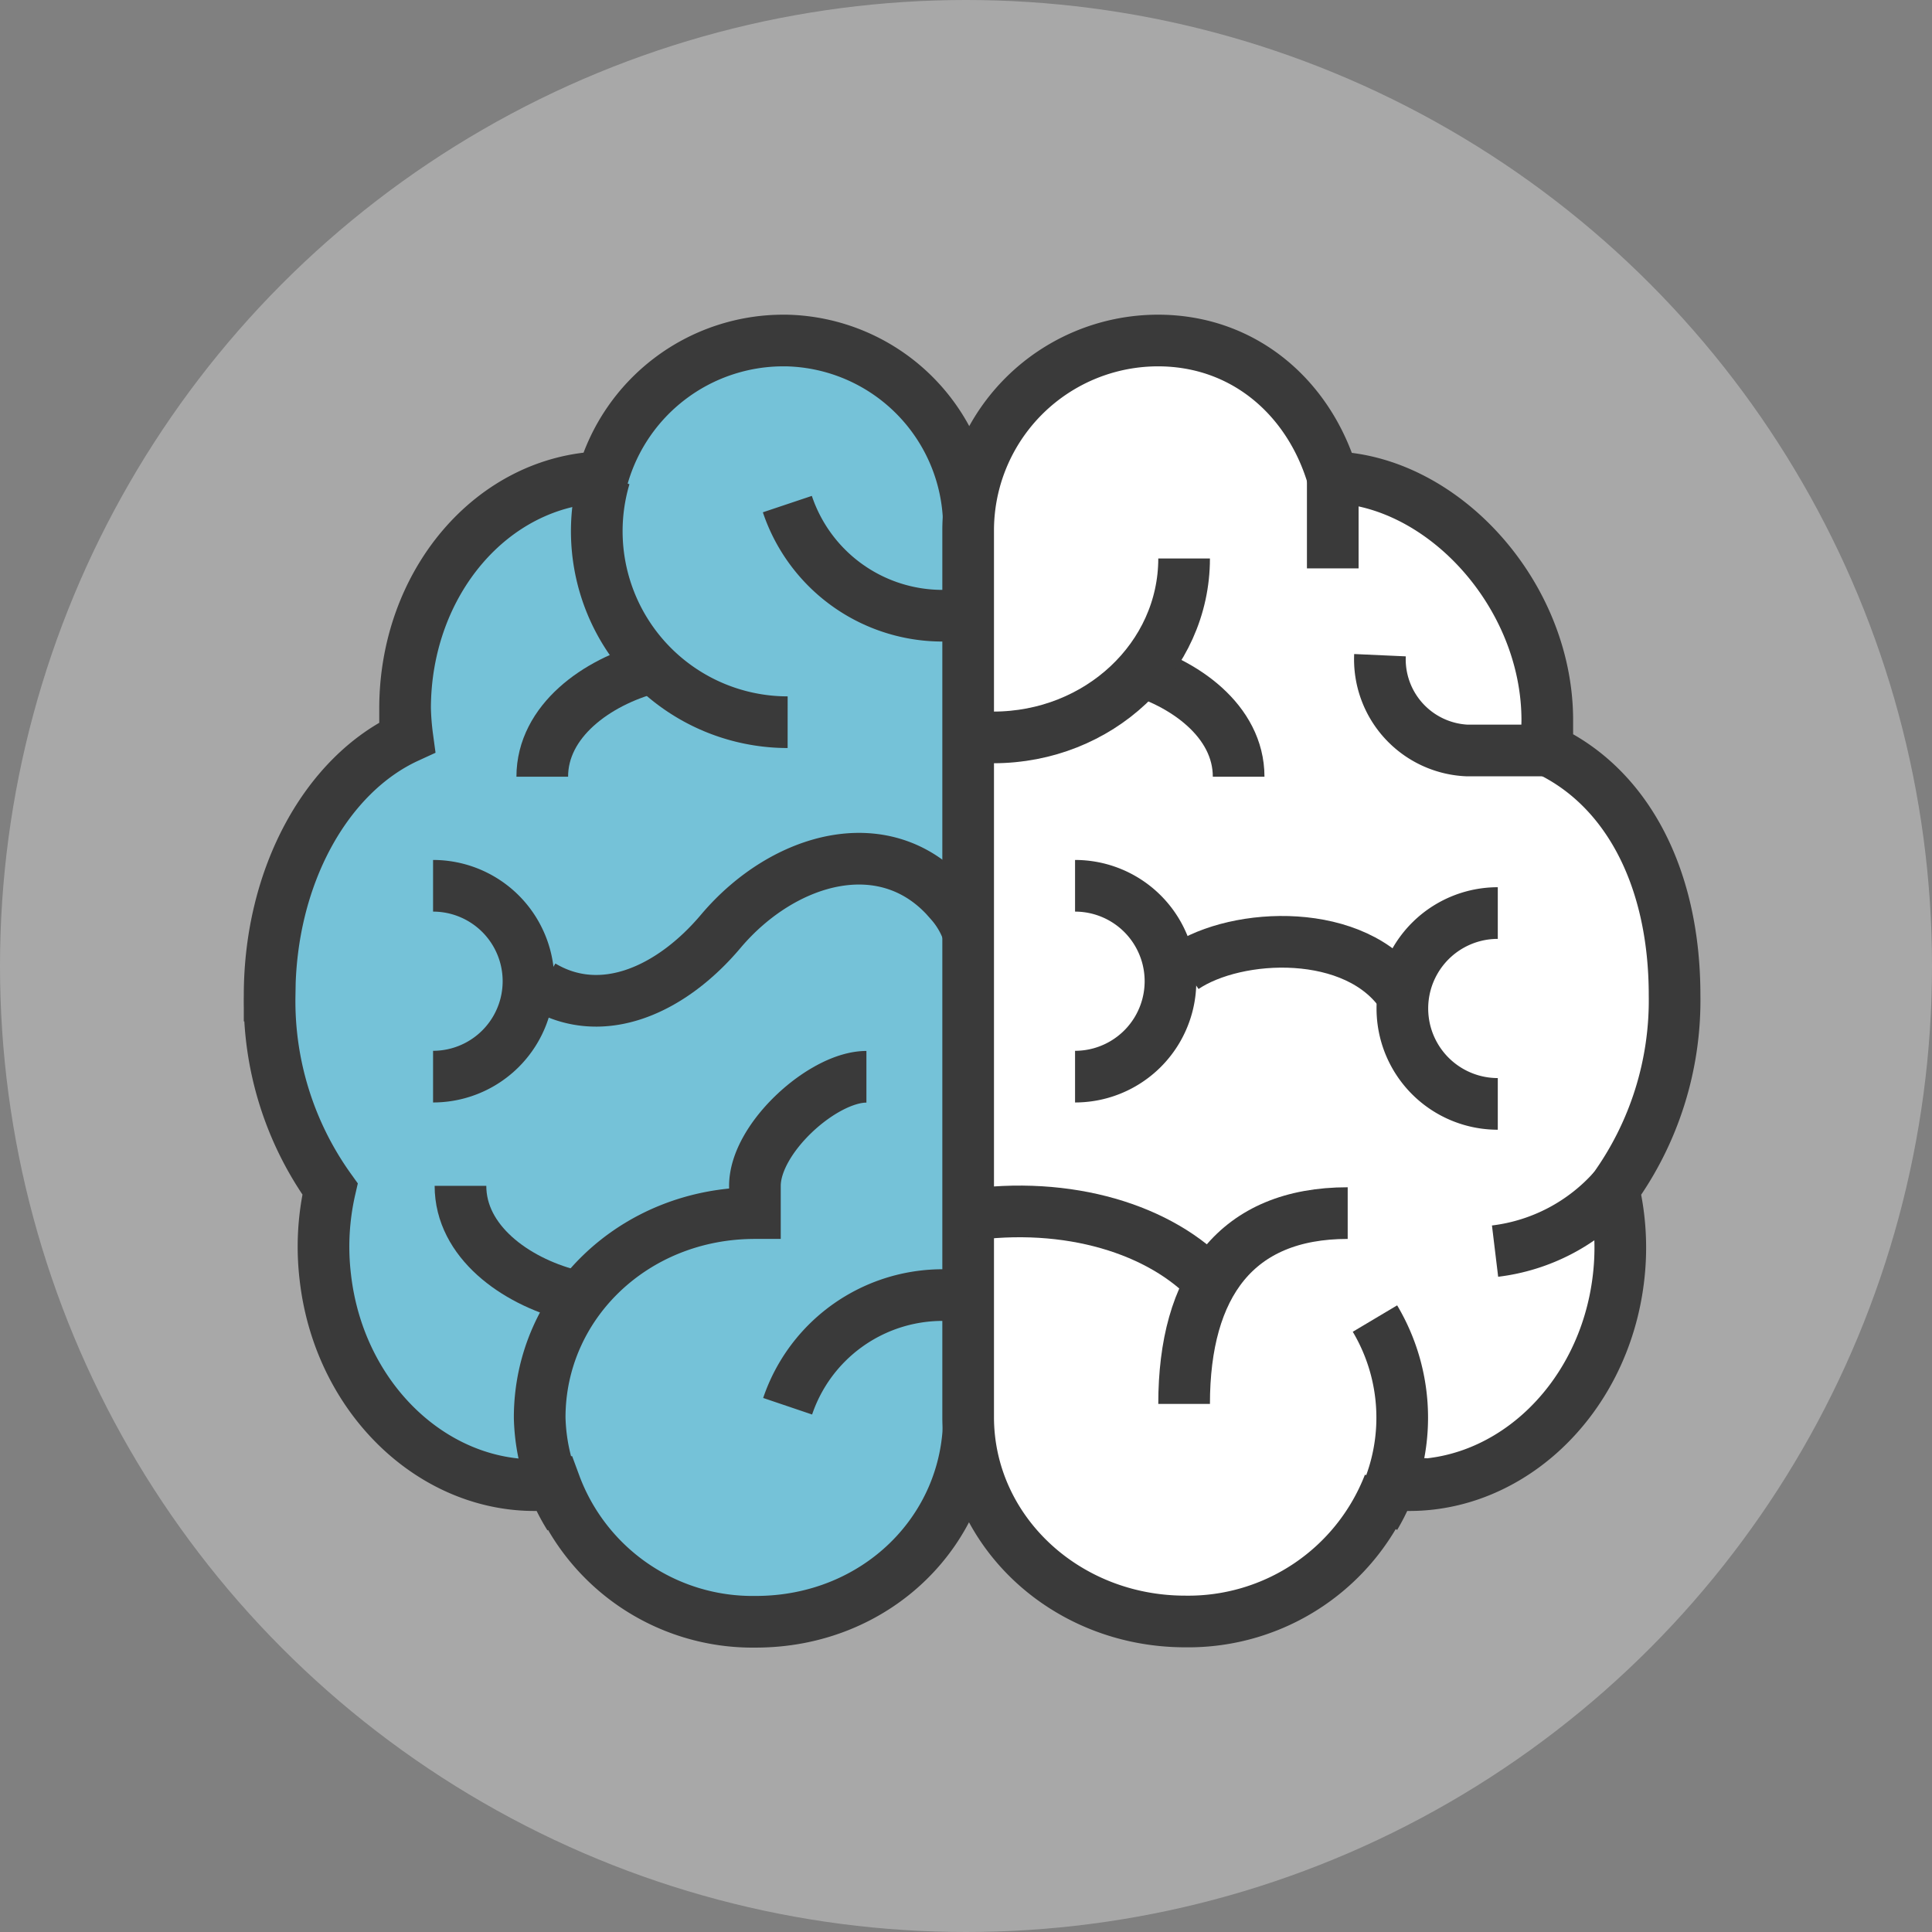 <svg id="Layer_1" data-name="Layer 1" xmlns="http://www.w3.org/2000/svg" width="1.87in" height="1.87in" viewBox="0 0 134.64 134.64"><rect x="0" y="0" width="134.64" height="134.64" fill="#808080" stroke="none"/><defs><style>.cls-1,.cls-4{fill:#fff;}.cls-1{opacity:0.32;isolation:isolate;}.cls-2{fill:#75c2d8;}.cls-2,.cls-3,.cls-4{stroke:#3a3a3a;stroke-miterlimit:10;stroke-width:3.6px;}.cls-3{fill:none;}</style></defs><title>expertKnowledgeIcon</title><circle class="cls-1" cx="67.32" cy="67.32" r="67.32"/><path class="cls-2" d="M54.53,23.73A13.09,13.09,0,0,0,42,33.25c-7.69.24-13.77,7.36-13.77,16.13a18.34,18.34,0,0,0,.16,2c-5.59,2.57-9.6,9.63-9.6,18A22.46,22.46,0,0,0,23,82.86,18,18,0,0,0,22.67,89c1,8.84,8.16,15.29,16,14.42a14.68,14.68,0,0,0,14,9.6c8.4,0,14.85-6.38,14.85-14.25V37A13,13,0,0,0,54.79,23.73Z"/><path class="cls-3" d="M54.89,50.33a13.31,13.31,0,0,1-12.75-17.1"/><path class="cls-3" d="M37.78,68.69c4.16,2.49,9,.31,12.46-3.8,4.39-5.19,11.61-7.22,16-2A6.24,6.24,0,0,1,67.47,65"/><path class="cls-3" d="M68,42.67a11.4,11.4,0,0,1-13.13-7.54"/><path class="cls-3" d="M68,90.49A11.4,11.4,0,0,0,54.89,98"/><path class="cls-3" d="M45.39,46.53c-3.8,1-7.6,3.72-7.6,7.6"/><path class="cls-3" d="M39.69,90.24c-3.8-1-7.6-3.72-7.6-7.6"/><path class="cls-3" d="M39.68,105.7a13.65,13.65,0,0,1-2.07-6.91c0-7.87,6.57-14.25,15-14.25v-1.9c0-3.33,4.75-7.6,7.77-7.6"/><path class="cls-3" d="M30.18,61.73a6.65,6.65,0,0,1,0,13.3"/><path class="cls-4" d="M80.7,23.73c6,0,10.55,4,12.18,9.53,7.69.24,14.95,8.17,14.95,16.94a18.37,18.37,0,0,1-.13,2c5.59,2.57,9,8.82,9,17.15a22.46,22.46,0,0,1-4.25,13.52A18,18,0,0,1,112.8,89c-1,8.84-8.15,15.29-16,14.42A15,15,0,0,1,82.6,113c-8.4,0-15.13-6.38-15.13-14.25V37A13.24,13.24,0,0,1,80.68,23.73Z"/><path class="cls-3" d="M95.82,105.7a13.5,13.5,0,0,0,0-13.81"/><path class="cls-3" d="M78.72,46.53c3.8,1,7.6,3.72,7.6,7.6"/><path class="cls-3" d="M69.22,51.39c7.35,0,13.3-5.58,13.3-12.47"/><path class="cls-3" d="M93.92,84.54c-7.76,0-11.4,5-11.4,13.3"/><path class="cls-3" d="M84.43,89.46c-3.5-3.8-10-5.81-17.11-4.76"/><path class="cls-3" d="M96.17,45.66a6.36,6.36,0,0,0,6.06,6.64h5.48"/><path class="cls-3" d="M104.38,63.63a6.65,6.65,0,0,0,0,13.3"/><path class="cls-3" d="M74.92,61.73a6.65,6.65,0,0,1,0,13.3"/><path class="cls-3" d="M82.52,67.43c3.7-2.49,12-2.85,15.2,1.9"/><path class="cls-3" d="M112.47,82.84a13.16,13.16,0,0,1-8.28,4.35"/><line class="cls-3" x1="92.88" y1="33.25" x2="92.88" y2="39.61"/></svg>